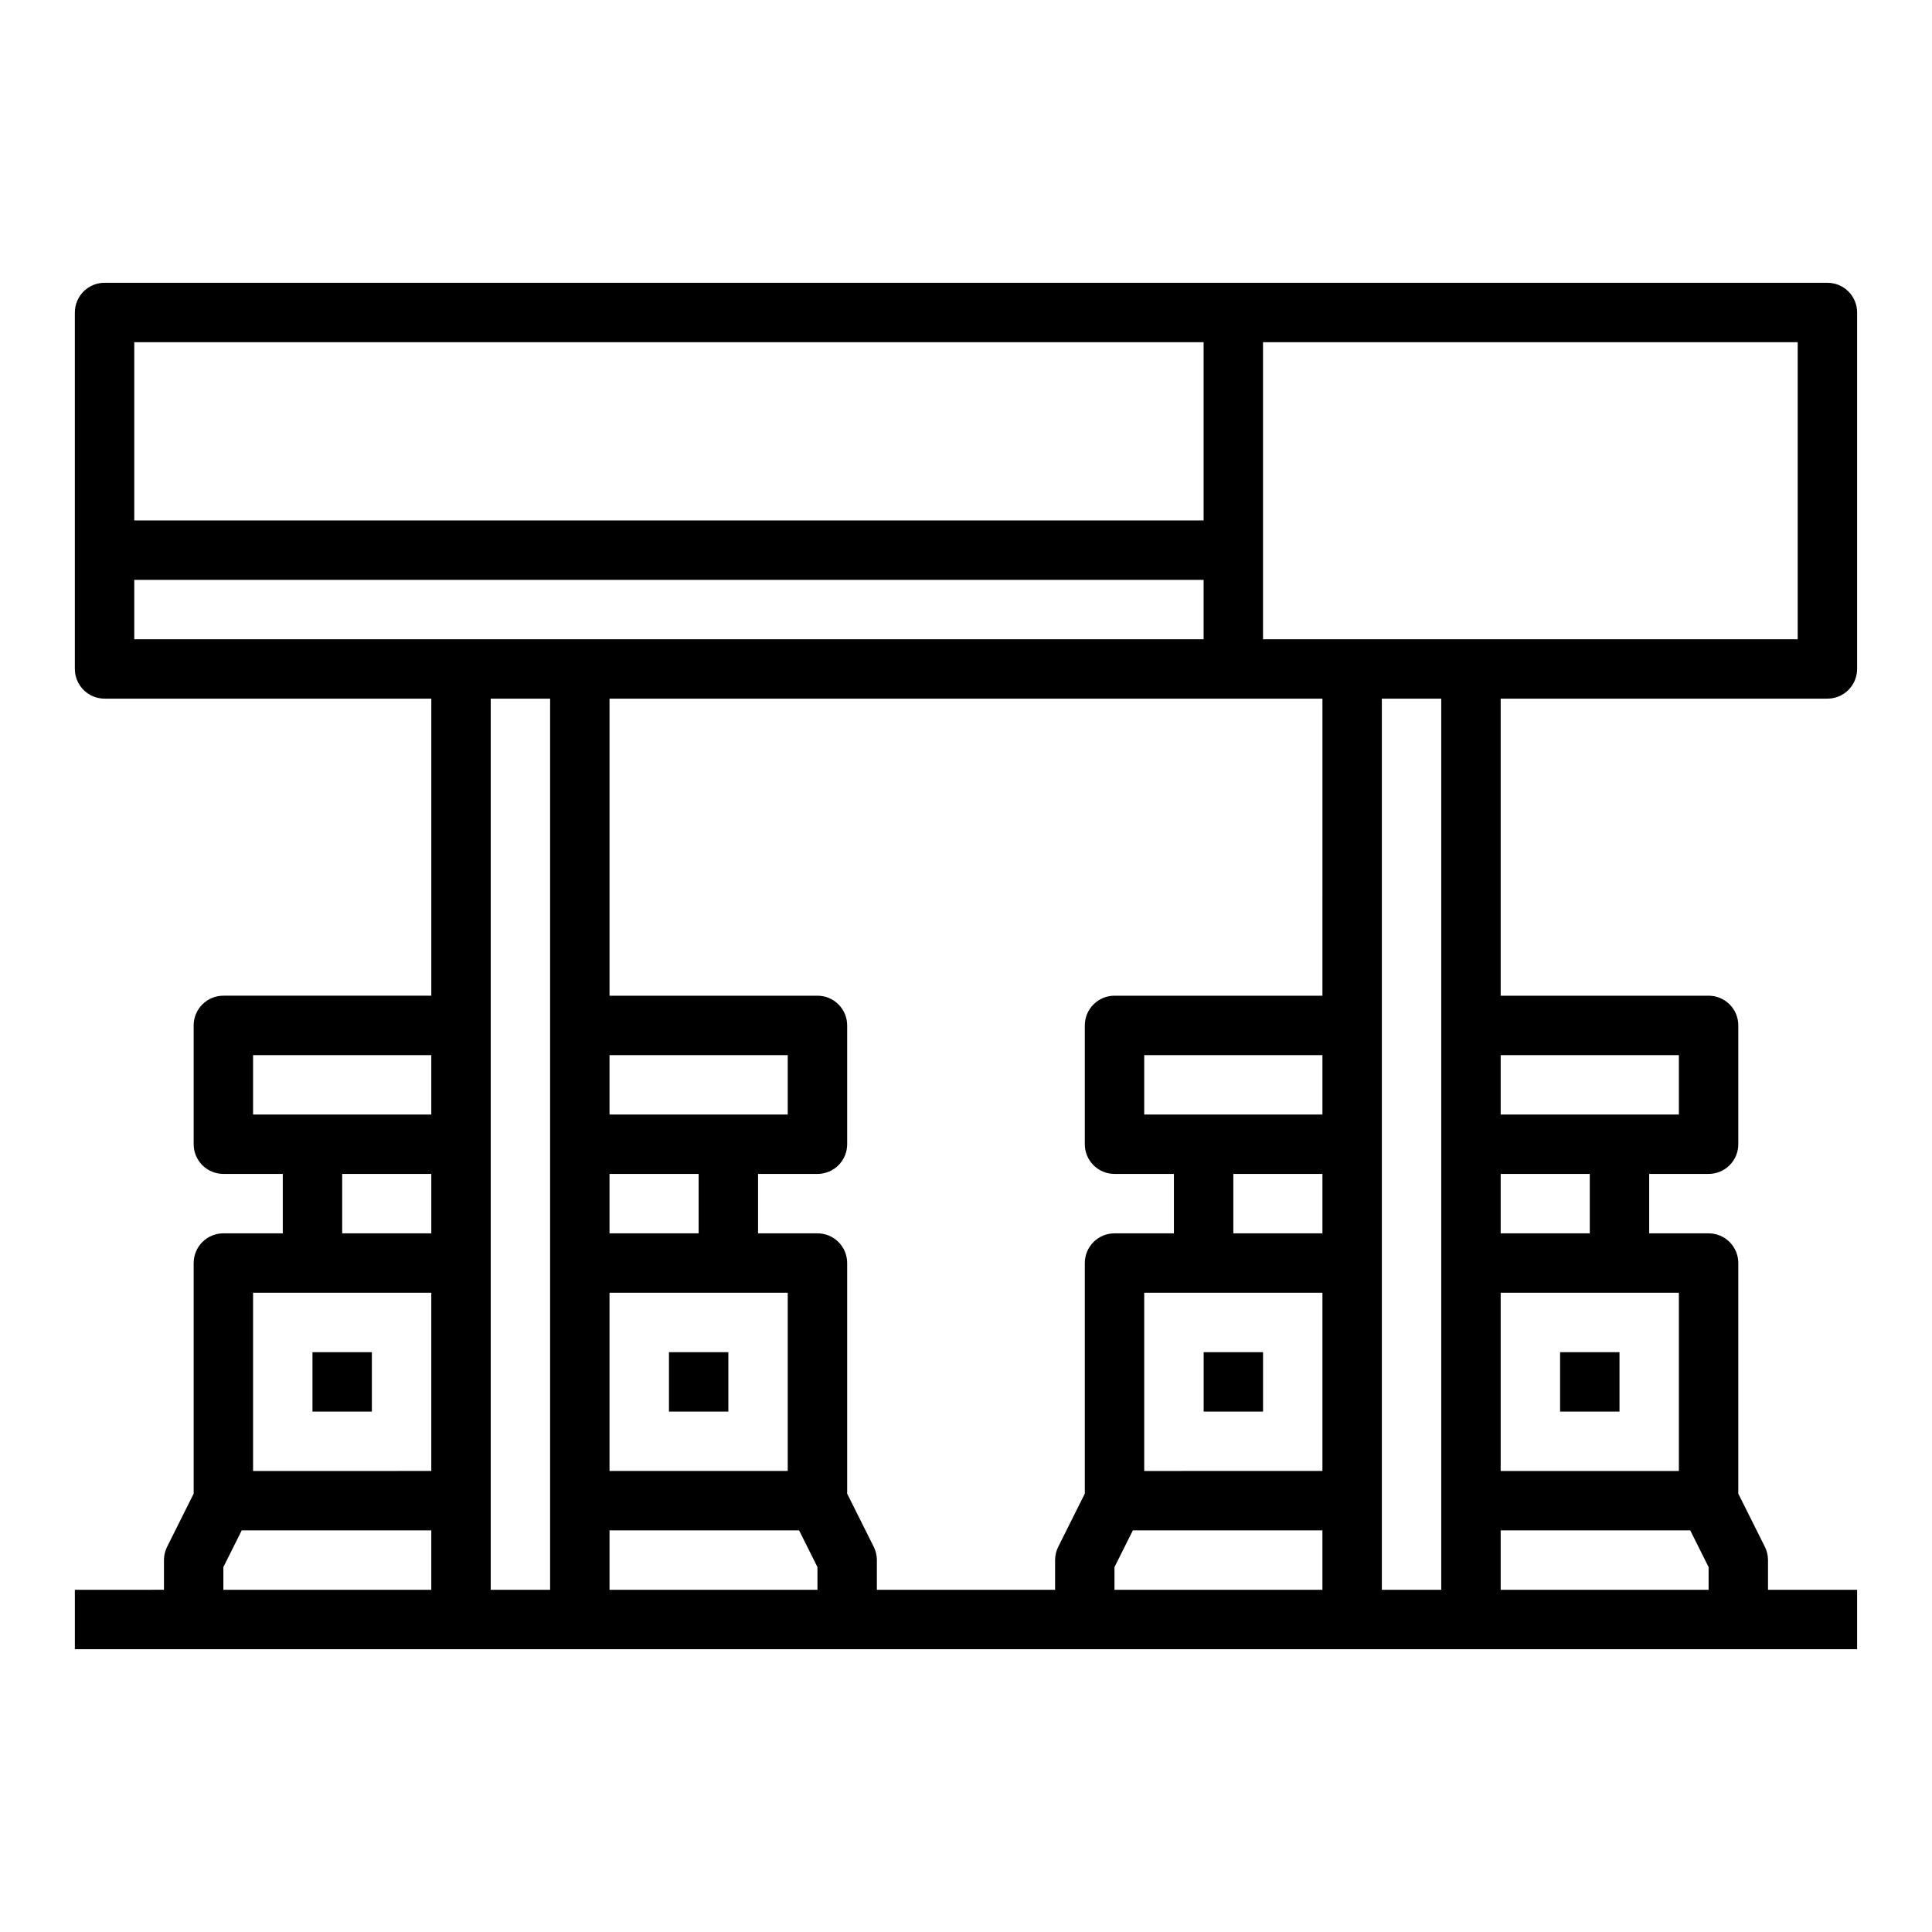 <?xml version="1.0" encoding="UTF-8"?>
<!-- Uploaded to: ICON Repo, www.iconrepo.com, Generator: ICON Repo Mixer Tools -->
<svg fill="#000000" width="800px" height="800px" version="1.1" viewBox="144 144 512 512" xmlns="http://www.w3.org/2000/svg">
 <g>
  <path d="m462.98 502.34h15.742v15.742h-15.742z"/>
  <path d="m557.44 502.34h15.742v15.742h-15.742z"/>
  <path d="m226.81 502.34h15.742v15.742h-15.742z"/>
  <path d="m321.28 502.34h15.742v15.742h-15.742z"/>
  <path d="m628.29 218.94h-456.58c-2.09 0-4.09 0.828-5.566 2.305-1.477 1.477-2.309 3.481-2.309 5.566v94.465c0 2.09 0.832 4.09 2.309 5.566 1.477 1.477 3.477 2.305 5.566 2.305h86.594v78.719l-55.105 0.004c-2.09 0-4.09 0.828-5.566 2.305-1.477 1.477-2.309 3.481-2.309 5.566v31.488c0 2.09 0.832 4.09 2.309 5.566 1.477 1.477 3.477 2.305 5.566 2.305h15.742v15.742l-15.742 0.004c-2.09 0-4.09 0.828-5.566 2.305-1.477 1.477-2.309 3.481-2.309 5.566v61.117l-7.039 14.082c-0.547 1.094-0.832 2.301-0.832 3.519v7.871l-23.617 0.004v15.742h472.32v-15.742h-23.617v-7.875c0-1.219-0.285-2.426-0.832-3.519l-7.039-14.082v-61.117c0-2.086-0.828-4.09-2.305-5.566-1.477-1.477-3.481-2.305-5.566-2.305h-15.746v-15.746h15.746c2.086 0 4.09-0.828 5.566-2.305 1.477-1.477 2.305-3.477 2.305-5.566v-31.488c0-2.086-0.828-4.09-2.305-5.566-1.477-1.477-3.481-2.305-5.566-2.305h-55.105v-78.723h86.594c2.086 0 4.09-0.828 5.566-2.305 1.473-1.477 2.305-3.477 2.305-5.566v-94.465c0-2.086-0.832-4.09-2.305-5.566-1.477-1.477-3.481-2.305-5.566-2.305zm-133.83 220.42h-47.23v-15.746h47.23zm0 15.742v15.742l-23.613 0.004v-15.746zm0 31.488v47.23l-47.23 0.004v-47.234zm0-78.719h-55.102c-2.09 0-4.09 0.828-5.566 2.305-1.477 1.477-2.305 3.481-2.305 5.566v31.488c0 2.09 0.828 4.09 2.305 5.566 1.477 1.477 3.477 2.305 5.566 2.305h15.742v15.742l-15.742 0.004c-2.09 0-4.09 0.828-5.566 2.305-1.477 1.477-2.305 3.481-2.305 5.566v61.117l-7.039 14.082h-0.004c-0.547 1.094-0.832 2.301-0.832 3.519v7.871l-47.23 0.004v-7.875c0-1.219-0.285-2.426-0.832-3.519l-7.039-14.082v-61.117c0-2.086-0.832-4.09-2.309-5.566-1.473-1.477-3.477-2.305-5.566-2.305h-15.742v-15.746h15.742c2.09 0 4.094-0.828 5.566-2.305 1.477-1.477 2.309-3.477 2.309-5.566v-31.488c0-2.086-0.832-4.09-2.309-5.566-1.473-1.477-3.477-2.305-5.566-2.305h-55.102v-78.723h188.93zm-188.93 62.977v-15.746h23.617v15.742zm0-31.488v-15.746h47.23v15.742zm0 47.23h47.23v47.23l-47.23 0.004zm157.44-251.9v47.23h-283.39v-47.23zm-283.39 62.977h283.39v15.742h-283.39zm31.488 125.95h47.23v15.742l-47.23 0.004zm23.617 31.488h23.617v15.742l-23.617 0.004zm-23.617 31.488h47.23v47.23l-47.23 0.004zm-7.871 72.707 4.863-9.73h50.238v15.742l-55.102 0.004zm70.848-230.15h15.742v236.16h-15.742zm31.488 236.16v-15.742h50.238l4.863 9.73v6.016zm133.82-6.012 4.863-9.73h50.238v15.742l-55.102 0.004zm102.34 6.016v-15.746h50.238l4.867 9.73v6.016zm47.23-31.488h-47.23v-47.234h47.23zm-23.617-62.977h-23.613v-15.746h23.617zm23.617-47.23v15.742h-47.23v-15.746zm-62.977 141.7h-15.742v-236.16h15.742zm94.465-251.91h-141.7v-78.719h141.7z"/>
 </g>
</svg>